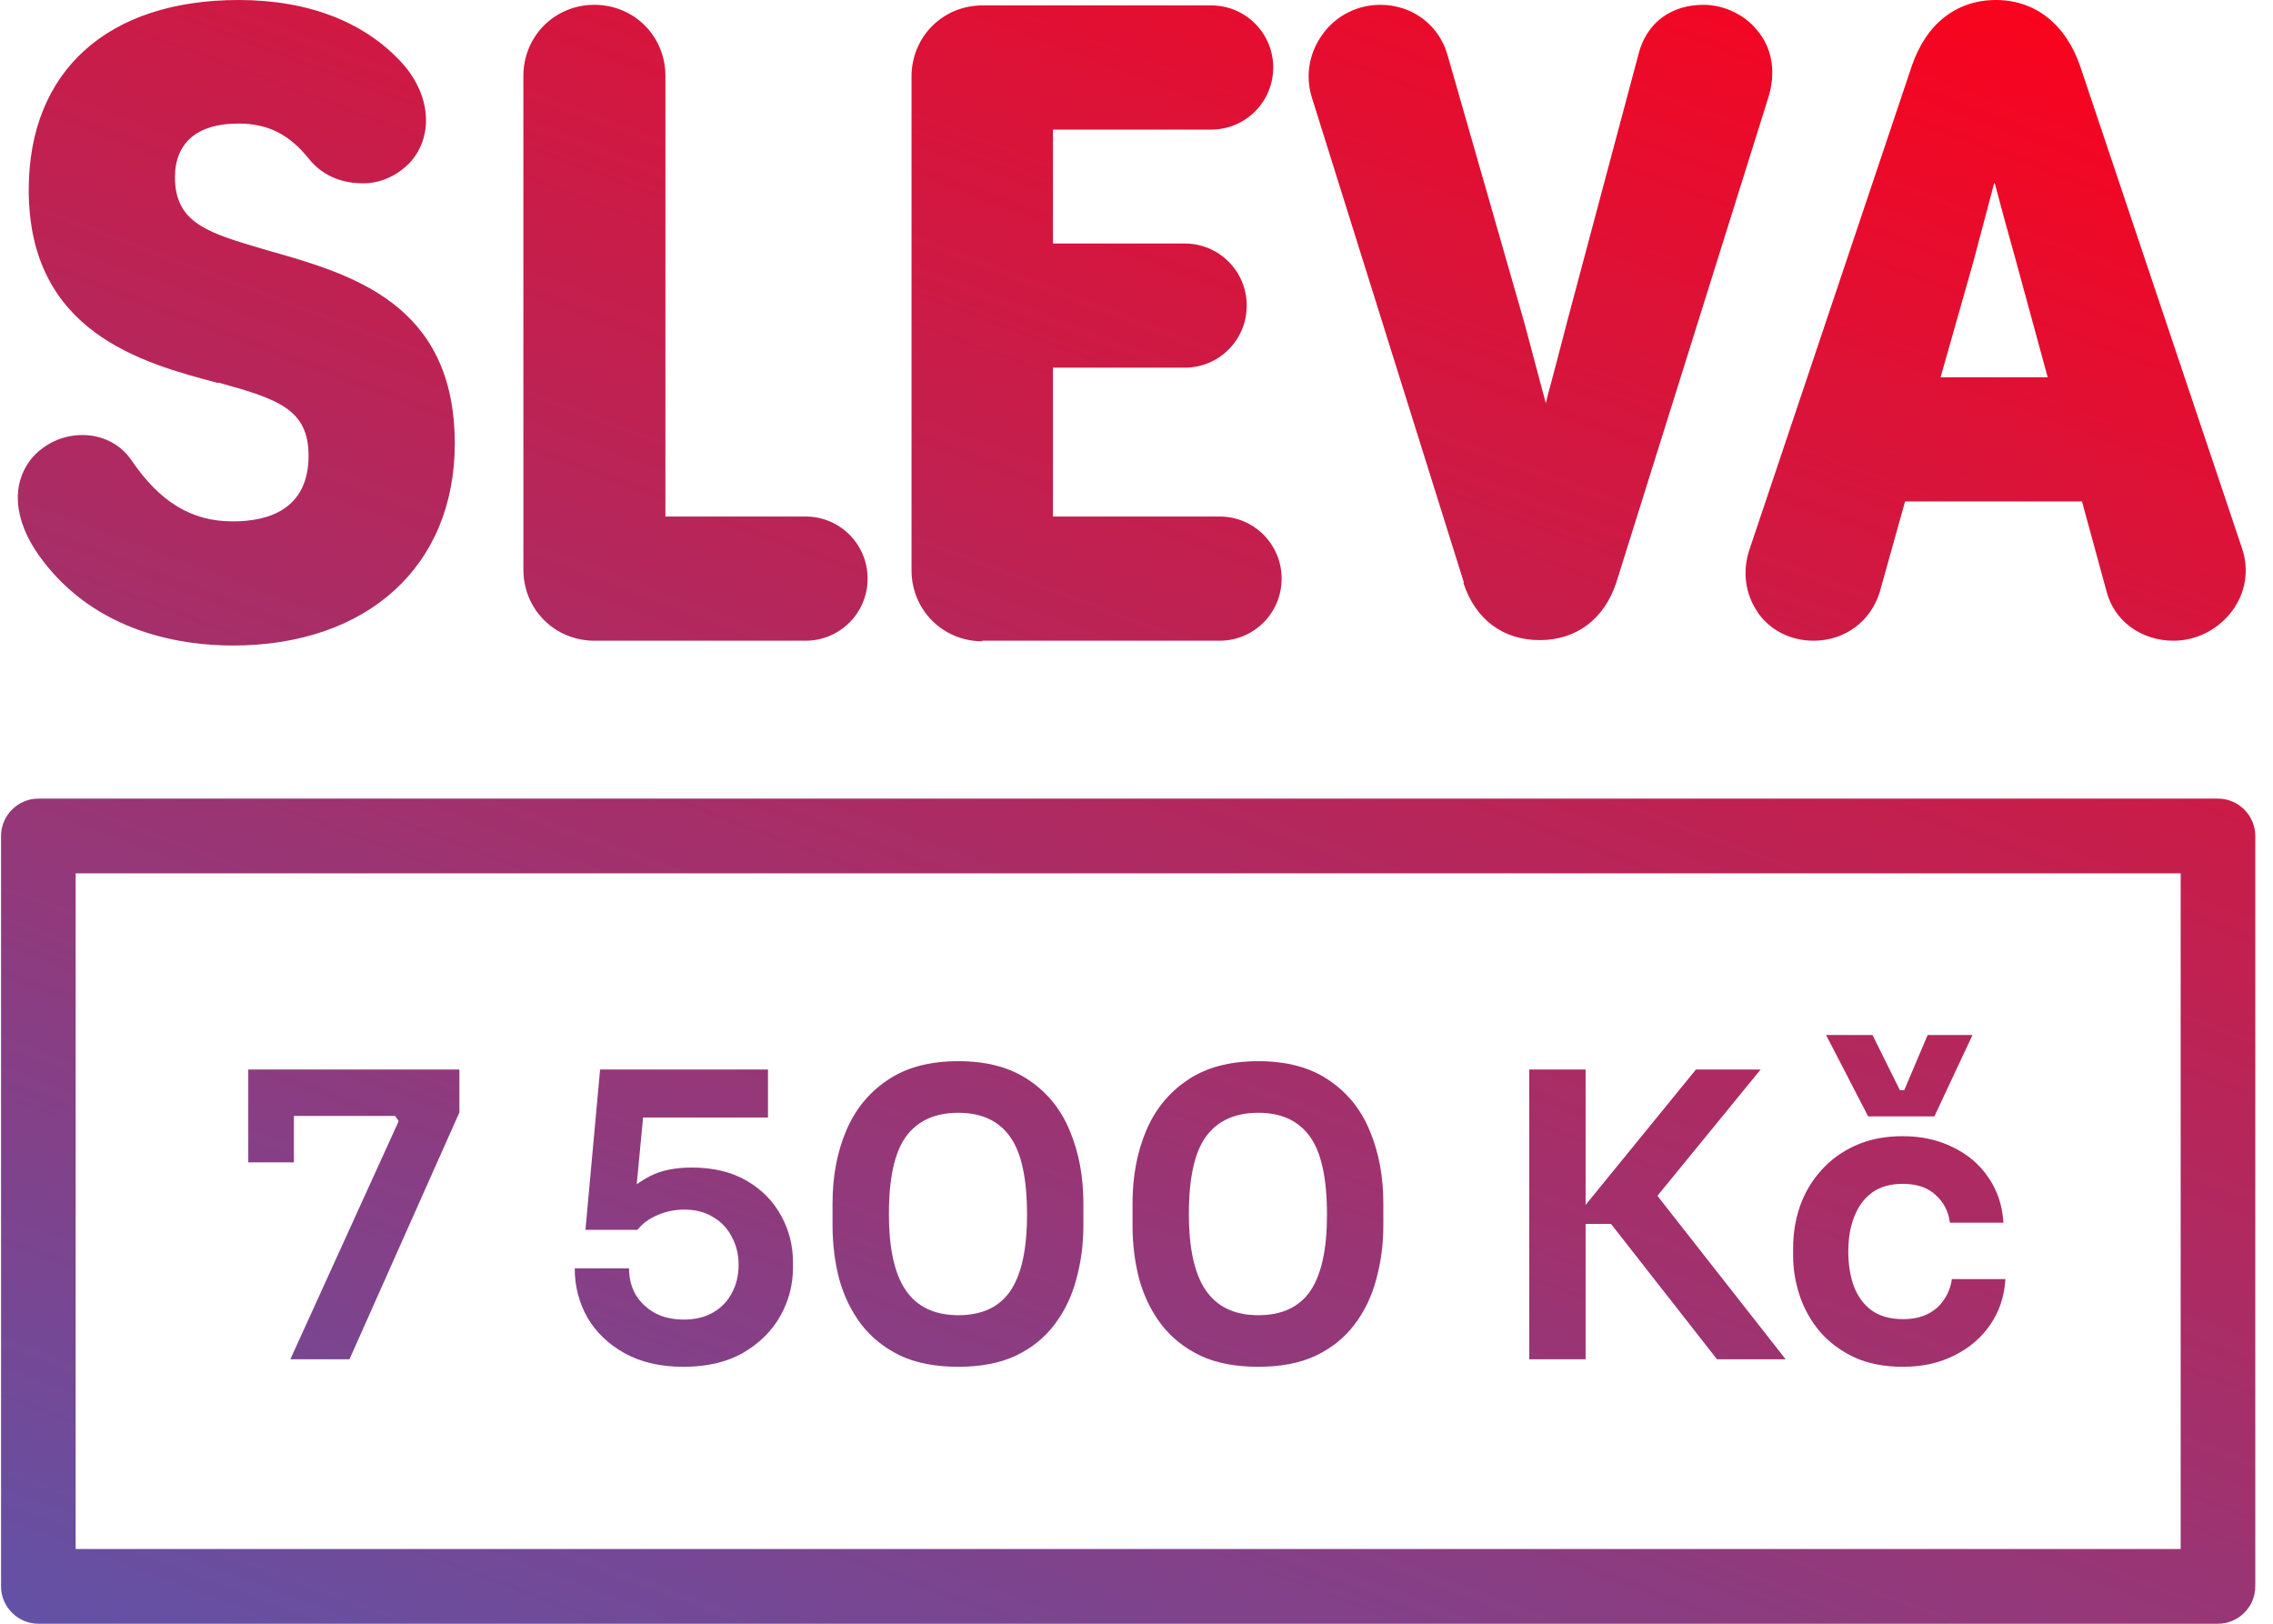 <?xml version="1.0" encoding="utf-8"?>
<svg xmlns="http://www.w3.org/2000/svg" fill="none" height="65" viewBox="0 0 91 65" width="91">
<path clip-rule="evenodd" d="M5.27 18.434C6.402 20.098 7.679 20.87 9.293 20.87H9.341C10.715 20.87 12.353 20.412 12.353 18.241C12.353 16.383 11.124 15.973 8.763 15.321H8.691C5.679 14.525 1.15 13.294 1.15 7.6C1.15 2.847 4.306 0 9.558 0C12.329 0 14.569 0.869 16.063 2.485C17.22 3.74 17.388 5.38 16.449 6.466C15.943 7.021 15.196 7.383 14.401 7.335C13.582 7.311 12.859 6.973 12.377 6.37C11.582 5.38 10.739 4.946 9.534 4.946C7.896 4.946 7.005 5.718 7.005 7.094C7.005 8.807 8.161 9.265 10.112 9.844L10.763 10.037C14.088 10.978 18.207 12.16 18.207 17.758C18.207 22.656 14.714 25.841 9.317 25.841C7.39 25.841 3.824 25.382 1.584 22.27C0.524 20.798 0.427 19.326 1.319 18.289C1.873 17.686 2.644 17.372 3.463 17.42C4.21 17.468 4.86 17.83 5.27 18.434ZM32.253 25.648H23.797C22.207 25.648 20.954 24.393 20.954 22.801V3.04C20.954 1.448 22.207 0.193 23.797 0.193C25.387 0.193 26.64 1.448 26.64 3.04V20.677H32.253C33.627 20.677 34.735 21.787 34.735 23.163C34.735 24.538 33.627 25.648 32.253 25.648ZM39.312 25.648H48.829C50.202 25.648 51.31 24.538 51.31 23.163C51.31 21.787 50.202 20.677 48.829 20.677H42.155V14.718H47.431C48.805 14.718 49.913 13.608 49.913 12.233C49.913 10.857 48.805 9.748 47.431 9.748H42.155V5.187H48.491C49.865 5.187 50.973 4.078 50.973 2.702C50.973 1.327 49.865 0.217 48.491 0.217H39.336C37.746 0.217 36.493 1.472 36.493 3.064V22.825C36.493 24.417 37.746 25.672 39.336 25.672L39.312 25.648ZM61.646 25.624C60.176 25.624 59.068 24.803 58.586 23.331H58.61L52.515 3.885C52.25 3.016 52.419 2.099 52.949 1.375C53.479 0.627 54.346 0.193 55.261 0.193C56.514 0.193 57.574 0.965 57.936 2.147L61.044 12.981C61.206 13.603 61.375 14.233 61.536 14.828L61.536 14.828C61.661 15.294 61.781 15.739 61.887 16.141C61.93 15.941 61.989 15.725 62.051 15.501C62.093 15.347 62.137 15.189 62.176 15.031C62.242 14.778 62.311 14.517 62.381 14.253L62.381 14.253L62.381 14.252C62.491 13.838 62.603 13.417 62.706 13.005L65.597 2.171C65.91 0.917 66.898 0.193 68.199 0.193C69.066 0.193 69.934 0.627 70.44 1.327C70.97 2.027 71.09 2.944 70.801 3.885L64.706 23.331C64.224 24.779 63.116 25.624 61.646 25.624ZM79.86 7.335C80.101 8.252 80.414 9.386 80.703 10.423L81.98 15.104H77.691L78.992 10.52C79.281 9.434 79.595 8.252 79.836 7.335H79.86ZM70.367 24.514C70.873 25.238 71.692 25.648 72.608 25.648C73.861 25.648 74.897 24.876 75.258 23.693L76.27 20.074H83.353L84.341 23.693C84.654 24.876 85.738 25.648 87.015 25.648C87.955 25.648 88.822 25.189 89.376 24.441C89.906 23.718 90.051 22.801 89.762 21.956L83.281 2.654C82.703 0.965 81.474 0 79.908 0C78.342 0 77.113 0.941 76.535 2.654L70.054 21.956C69.741 22.849 69.861 23.79 70.391 24.538L70.367 24.514ZM3.029 62.008H87.304V34.961H3.029V62.008ZM1.536 31.969H88.798C89.617 31.969 90.291 32.645 90.291 33.465V63.504C90.291 64.325 89.617 65 88.798 65H1.536C0.716 65 0.042 64.325 0.042 63.504V33.465C0.042 32.645 0.716 31.969 1.536 31.969ZM76.189 54.714C75.437 54.714 74.786 54.587 74.235 54.333C73.695 54.079 73.239 53.74 72.868 53.316C72.508 52.892 72.238 52.416 72.058 51.886C71.878 51.356 71.788 50.816 71.788 50.265V49.964C71.788 49.381 71.878 48.825 72.058 48.295C72.249 47.755 72.53 47.278 72.9 46.865C73.271 46.442 73.727 46.108 74.267 45.864C74.817 45.61 75.453 45.483 76.173 45.483C76.925 45.483 77.598 45.631 78.191 45.928C78.784 46.214 79.256 46.616 79.605 47.135C79.965 47.654 80.166 48.258 80.209 48.947H78.064C78.011 48.502 77.82 48.131 77.492 47.834C77.174 47.538 76.735 47.39 76.173 47.39C75.686 47.39 75.278 47.506 74.95 47.739C74.632 47.972 74.394 48.295 74.235 48.708C74.076 49.111 73.997 49.577 73.997 50.106C73.997 50.615 74.071 51.076 74.219 51.489C74.378 51.902 74.616 52.225 74.934 52.458C75.262 52.691 75.681 52.807 76.189 52.807C76.57 52.807 76.899 52.739 77.174 52.601C77.45 52.463 77.667 52.273 77.826 52.029C77.995 51.785 78.101 51.51 78.143 51.203H80.288C80.246 51.902 80.039 52.516 79.669 53.046C79.309 53.565 78.827 53.973 78.223 54.269C77.63 54.566 76.952 54.714 76.189 54.714ZM74.791 44.689L73.107 41.432H74.966L76.062 43.64H76.237L77.174 41.432H78.97L77.444 44.689H74.791ZM64.497 48.994L68.739 54.412H71.488L66.355 47.87L70.487 42.814H67.897L63.48 48.234V42.814H61.224V54.412H63.48V48.994H64.497ZM50.377 54.714C49.466 54.714 48.693 54.566 48.058 54.269C47.422 53.962 46.903 53.549 46.501 53.03C46.098 52.5 45.801 51.897 45.611 51.219C45.431 50.53 45.341 49.81 45.341 49.058V48.168C45.341 47.098 45.521 46.134 45.881 45.276C46.241 44.419 46.792 43.741 47.533 43.243C48.275 42.734 49.223 42.48 50.377 42.48C51.521 42.48 52.464 42.734 53.205 43.243C53.947 43.741 54.492 44.419 54.842 45.276C55.202 46.134 55.382 47.098 55.382 48.168V49.058C55.382 49.81 55.287 50.53 55.096 51.219C54.916 51.897 54.625 52.5 54.222 53.03C53.83 53.549 53.317 53.962 52.681 54.269C52.046 54.566 51.278 54.714 50.377 54.714ZM50.377 52.649C51.32 52.649 52.014 52.326 52.459 51.679C52.904 51.023 53.126 50.006 53.126 48.629C53.126 47.167 52.898 46.124 52.443 45.499C51.987 44.863 51.299 44.546 50.377 44.546C49.445 44.546 48.746 44.863 48.28 45.499C47.825 46.124 47.597 47.157 47.597 48.597C47.597 49.985 47.825 51.007 48.28 51.663C48.736 52.32 49.435 52.649 50.377 52.649ZM36.048 54.269C36.684 54.566 37.457 54.714 38.368 54.714C39.268 54.714 40.036 54.566 40.672 54.269C41.307 53.962 41.821 53.549 42.213 53.03C42.615 52.5 42.907 51.897 43.087 51.219C43.278 50.53 43.373 49.81 43.373 49.058V48.168C43.373 47.098 43.193 46.134 42.833 45.276C42.483 44.419 41.938 43.741 41.196 43.243C40.455 42.734 39.512 42.48 38.368 42.48C37.214 42.48 36.266 42.734 35.524 43.243C34.783 43.741 34.232 44.419 33.872 45.276C33.511 46.134 33.331 47.098 33.331 48.168V49.058C33.331 49.81 33.422 50.53 33.602 51.219C33.792 51.897 34.089 52.5 34.491 53.03C34.894 53.549 35.413 53.962 36.048 54.269ZM40.449 51.679C40.005 52.326 39.311 52.649 38.368 52.649C37.425 52.649 36.726 52.32 36.271 51.663C35.815 51.007 35.588 49.985 35.588 48.597C35.588 47.157 35.815 46.124 36.271 45.499C36.737 44.863 37.436 44.546 38.368 44.546C39.289 44.546 39.978 44.863 40.434 45.499C40.889 46.124 41.117 47.167 41.117 48.629C41.117 50.006 40.894 51.023 40.449 51.679ZM27.362 54.714C26.451 54.714 25.667 54.534 25.011 54.174C24.364 53.814 23.867 53.337 23.517 52.744C23.178 52.14 23.009 51.484 23.009 50.774H25.185C25.185 51.176 25.275 51.531 25.455 51.838C25.646 52.146 25.905 52.389 26.234 52.569C26.562 52.739 26.944 52.824 27.378 52.824C27.833 52.824 28.225 52.728 28.554 52.538C28.882 52.347 29.131 52.087 29.3 51.759C29.48 51.431 29.57 51.055 29.57 50.631C29.57 50.218 29.48 49.847 29.3 49.519C29.131 49.18 28.882 48.915 28.554 48.724C28.236 48.523 27.849 48.422 27.394 48.422C27.012 48.422 26.652 48.497 26.313 48.645C25.974 48.793 25.71 48.989 25.519 49.233H23.438L24.025 42.814H30.746V44.736H25.746L25.491 47.409C25.653 47.292 25.826 47.185 26.012 47.088C26.456 46.855 27.018 46.738 27.696 46.738C28.554 46.738 29.284 46.913 29.888 47.263C30.492 47.612 30.953 48.078 31.27 48.661C31.588 49.233 31.747 49.858 31.747 50.536V50.742C31.747 51.431 31.578 52.077 31.239 52.681C30.9 53.284 30.402 53.777 29.745 54.158C29.099 54.529 28.305 54.714 27.362 54.714ZM15.962 44.879L11.624 54.412H13.992L18.393 44.53V42.814H11.767H9.94V44.673V46.532H11.767V44.673H15.819L15.962 44.879Z" fill="url(#paint0_linear_8446_2117)" fill-rule="evenodd"/>
<defs>
<linearGradient gradientUnits="userSpaceOnUse" id="paint0_linear_8446_2117" x1="90.291" x2="37.44" y1="-1.68541e-06" y2="140.572">
<stop stop-color="#FF0018"/>
<stop offset="1" stop-color="#0085FF"/>
</linearGradient>
</defs>
</svg>